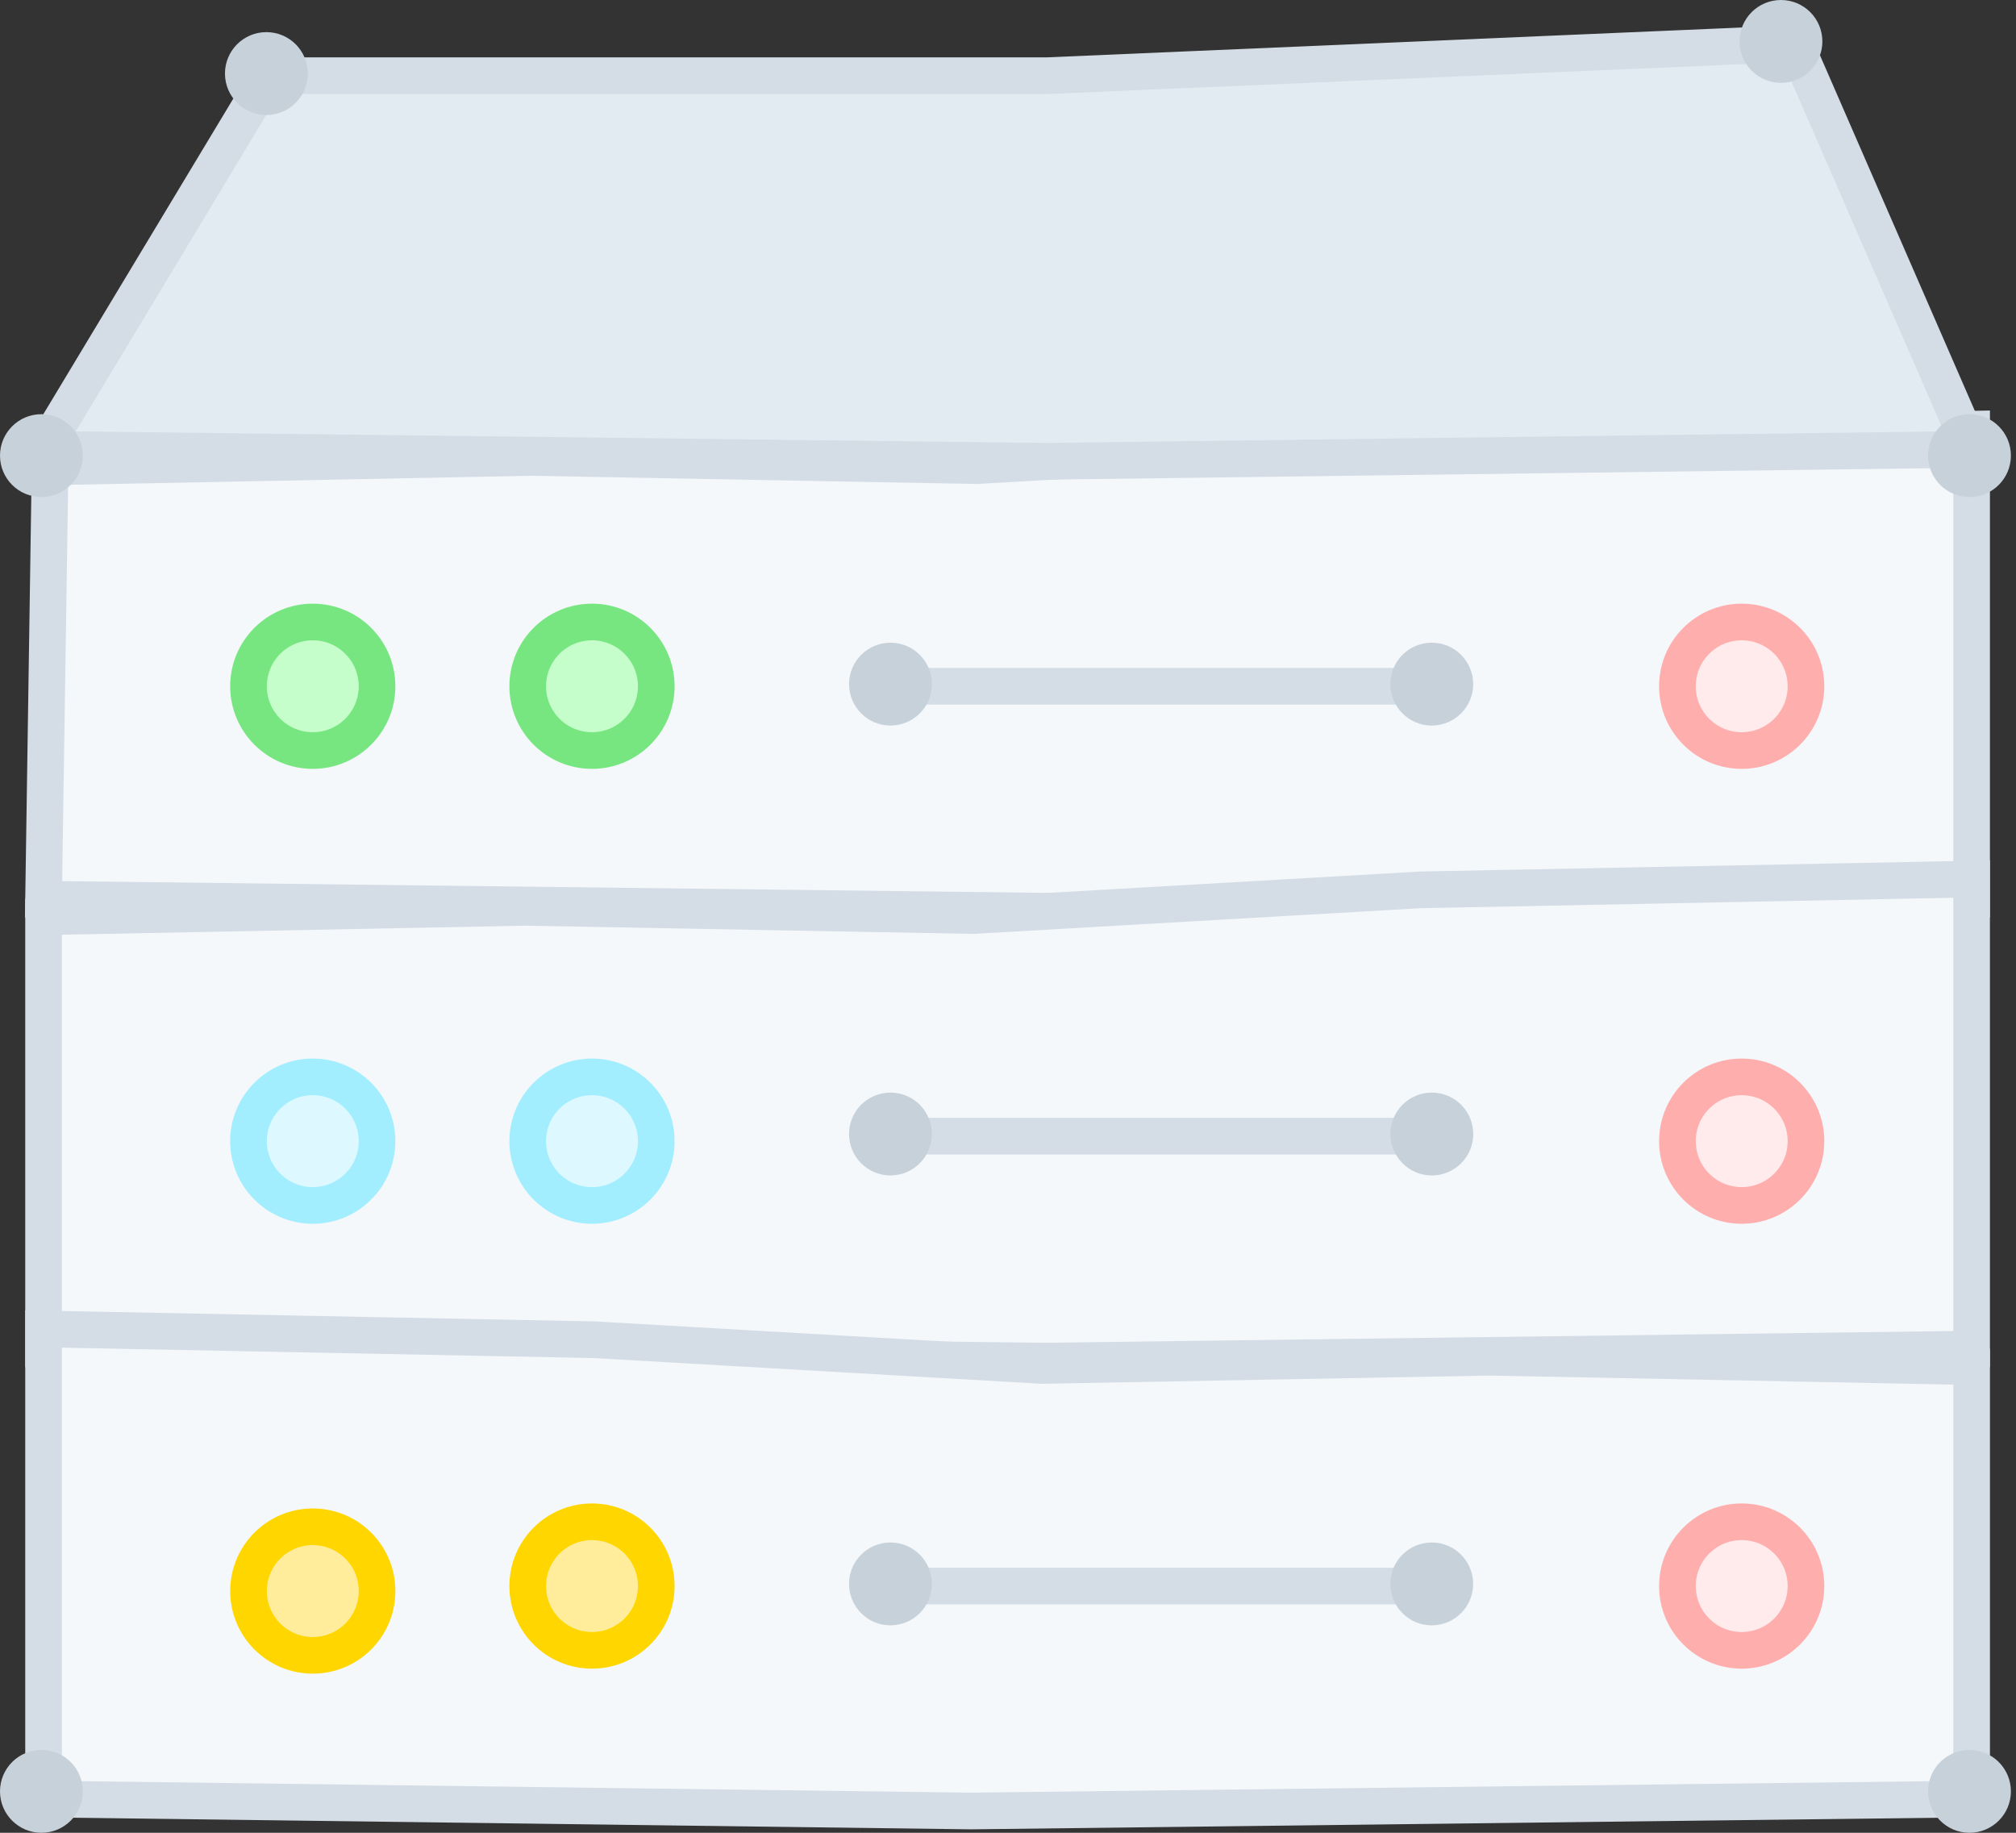 <svg width="110" height="100" viewBox="0 0 110 100" fill="none" xmlns="http://www.w3.org/2000/svg">
  <rect x="0" y="0" width="110" height="100" fill="#333333" stroke="none"/>
  <path d="M2.377 49.064L2.732 25.473L28.944 24.959L53.283 25.408L77.622 24.005L107.578 23.417V49.064L57.132 49.718L2.377 49.064Z" fill="url(#paint0_linear)" stroke="#D4DDE5" stroke-width="2" />
  <path d="M2.377 24.517L14.65 4.13H57.132L97.935 2.377L107.578 24.517L57.132 25.171L2.377 24.517Z" fill="url(#paint1_linear)" stroke="#D4DDE5" stroke-width="2" stroke-linejoin="round" />
  <path d="M2.377 73.611V50.02L28.677 49.506L53.099 49.955L77.521 48.552L107.578 47.964V73.611L56.961 74.265L2.377 73.611Z" fill="url(#paint2_linear)" stroke="#D4DDE5" stroke-width="2" />
  <path d="M107.579 98.158V74.567L81.278 74.053L56.856 74.502L32.434 73.099L2.377 72.511V98.158L52.994 98.812L107.579 98.158Z" fill="url(#paint3_linear)" stroke="#D4DDE5" stroke-width="2" />
  <path d="M46.678 37.444H78.239" stroke="#D4DDE5" stroke-width="2" />
  <circle cx="48.588" cy="37.327" r="2.26" fill="#C7D1DA" />
  <circle cx="78.122" cy="37.327" r="2.26" fill="#C7D1DA" />
  <path d="M46.678 61.991H78.239" stroke="#D4DDE5" stroke-width="2" />
  <path d="M46.678 86.538H78.239" stroke="#D4DDE5" stroke-width="2" />
  <circle cx="48.587" cy="61.874" r="2.26" fill="#C7D1DA" />
  <circle cx="78.125" cy="61.874" r="2.26" fill="#C7D1DA" />
  <circle cx="48.587" cy="86.421" r="2.26" fill="#C7D1DA" />
  <circle cx="78.12" cy="86.421" r="2.26" fill="#C7D1DA" />
  <circle cx="17.066" cy="37.444" r="3.507" fill="#C5FECA" stroke="#77E681" stroke-width="2" stroke-linejoin="bevel" />
  <circle cx="32.301" cy="37.444" r="3.507" fill="#C5FECA" stroke="#77E681" stroke-width="2" stroke-linejoin="bevel" />
  <circle cx="95.033" cy="37.444" r="3.507" fill="#FFEBEB" stroke="#FFAEAE" stroke-width="2" />
  <circle cx="17.066" cy="62.264" r="3.507" fill="#DDF9FF" stroke="#A2EEFF" stroke-width="2" stroke-linecap="square" />
  <circle cx="32.301" cy="62.264" r="3.507" fill="#DDF9FF" stroke="#A2EEFF" stroke-width="2" stroke-linecap="square" />
  <circle cx="95.033" cy="62.264" r="3.507" fill="#FFEBEB" stroke="#FFAEAE" stroke-width="2" />
  <circle cx="17.067" cy="86.811" r="3.507" fill="#FFED9B" stroke="#FFD600" stroke-width="2" stroke-linecap="round" stroke-linejoin="round" />
  <circle cx="32.301" cy="86.538" r="3.507" fill="#FFED9B" stroke="#FFD600" stroke-width="2" stroke-linecap="round" stroke-linejoin="round" />
  <circle cx="95.033" cy="86.538" r="3.507" fill="#FFEBEB" stroke="#FFAEAE" stroke-width="2" />
  <circle cx="2.26" cy="24.859" r="2.26" fill="#C7D1DA" />
  <circle cx="107.462" cy="24.859" r="2.26" fill="#C7D1DA" />
  <circle cx="97.175" cy="2.26" r="2.26" fill="#C7D1DA" />
  <circle cx="107.462" cy="97.74" r="2.26" fill="#C7D1DA" />
  <circle cx="2.26" cy="97.74" r="2.26" fill="#C7D1DA" />
  <circle cx="14.535" cy="4.013" r="2.26" fill="#C7D1DA" />
  <defs>
    <linearGradient id="paint0_linear" x1="55.155" y1="23.417" x2="55.155" y2="119.852" gradientUnits="userSpaceOnUse">
      <stop offset="0.188" stop-color="#F5F8FB" />
    </linearGradient>
    <linearGradient id="paint1_linear" x1="55.395" y1="-15.157" x2="55.395" y2="25.171" gradientUnits="userSpaceOnUse">
      <stop offset="1" stop-color="#E2EAF2" />
    </linearGradient>
    <linearGradient id="paint2_linear" x1="54.978" y1="47.964" x2="54.978" y2="144.399" gradientUnits="userSpaceOnUse">
      <stop offset="0.188" stop-color="#F5F8FB" />
    </linearGradient>
    <linearGradient id="paint3_linear" x1="54.978" y1="72.511" x2="54.978" y2="168.946" gradientUnits="userSpaceOnUse">
      <stop offset="0.188" stop-color="#F5F8FB" />
    </linearGradient>
  </defs>
</svg>